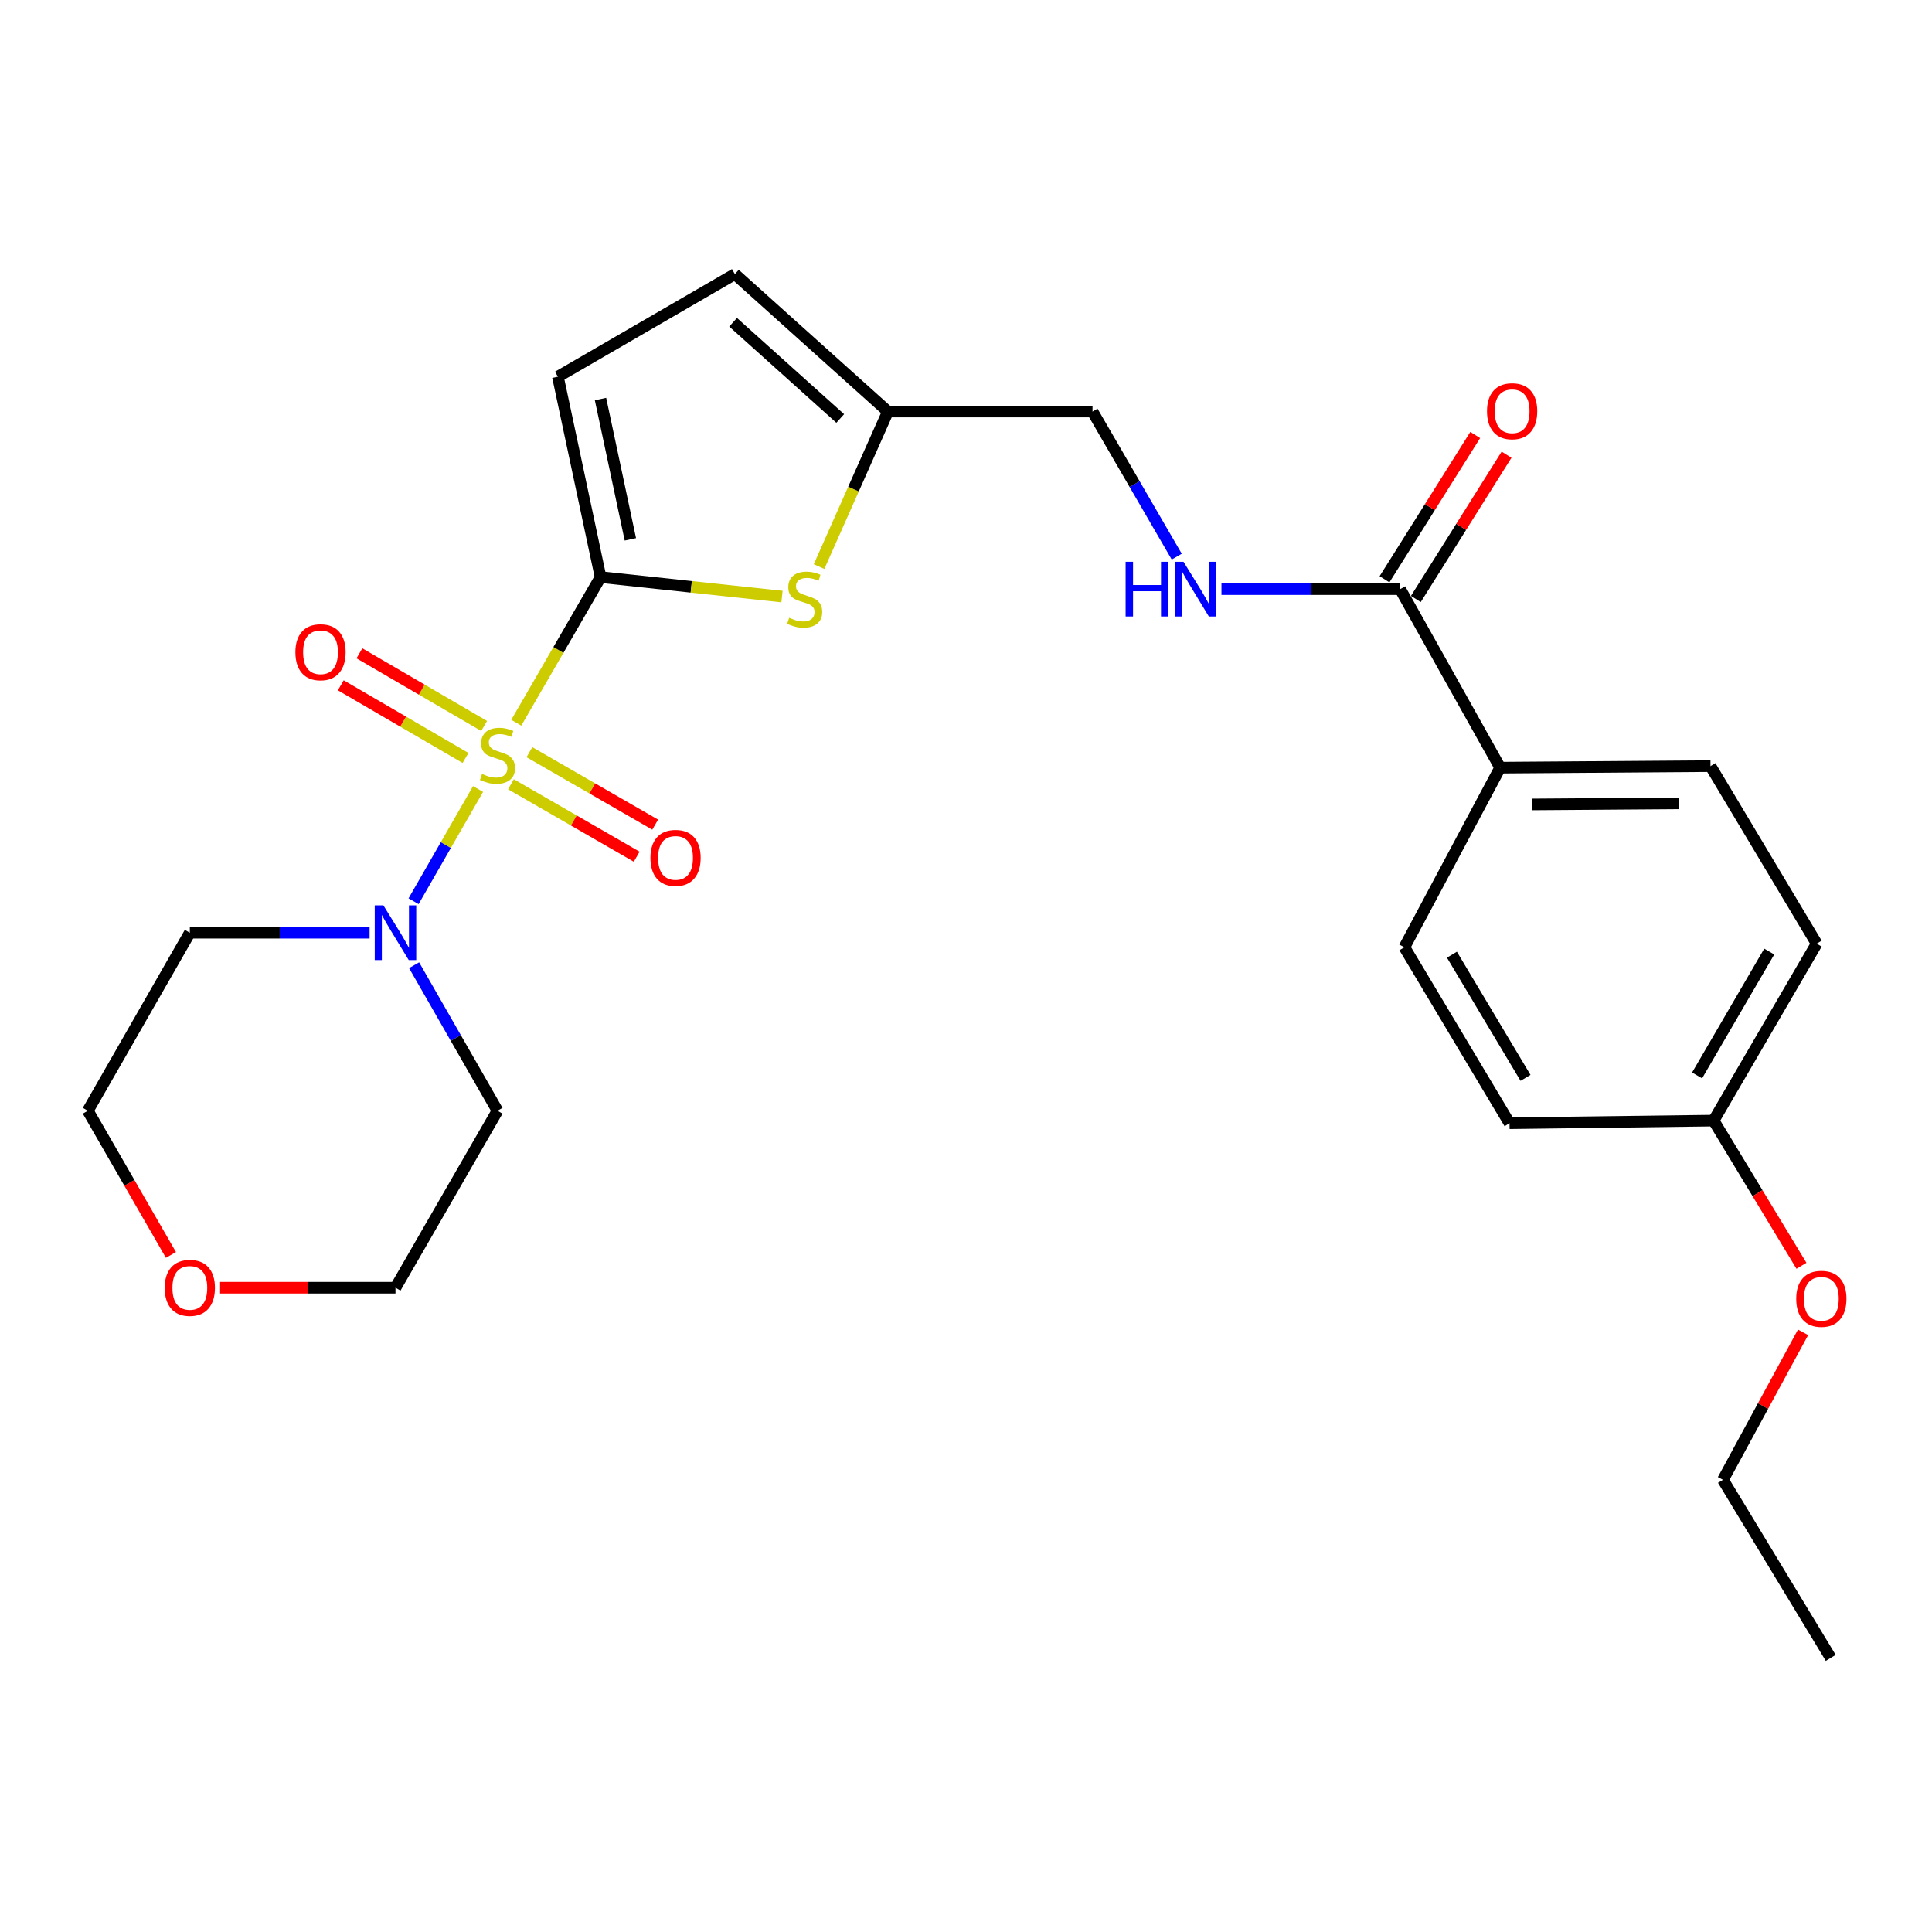 <?xml version='1.0' encoding='iso-8859-1'?>
<svg version='1.1' baseProfile='full'
              xmlns='http://www.w3.org/2000/svg'
                      xmlns:rdkit='http://www.rdkit.org/xml'
                      xmlns:xlink='http://www.w3.org/1999/xlink'
                  xml:space='preserve'
width='1000px' height='1000px' viewBox='0 0 1000 1000'>
<!-- END OF HEADER -->
<rect style='opacity:1.0;fill:#FFFFFF;stroke:none' width='1000' height='1000' x='0' y='0'> </rect>
<path class='bond-0' d='M 267.218,374.086 L 289.036,336.4' style='fill:none;fill-rule:evenodd;stroke:#CCCC00;stroke-width:6px;stroke-linecap:butt;stroke-linejoin:miter;stroke-opacity:1' />
<path class='bond-0' d='M 289.036,336.4 L 310.854,298.713' style='fill:none;fill-rule:evenodd;stroke:#000000;stroke-width:6px;stroke-linecap:butt;stroke-linejoin:miter;stroke-opacity:1' />
<path class='bond-1' d='M 247.432,408.399 L 230.75,437.437' style='fill:none;fill-rule:evenodd;stroke:#CCCC00;stroke-width:6px;stroke-linecap:butt;stroke-linejoin:miter;stroke-opacity:1' />
<path class='bond-1' d='M 230.75,437.437 L 214.069,466.475' style='fill:none;fill-rule:evenodd;stroke:#0000FF;stroke-width:6px;stroke-linecap:butt;stroke-linejoin:miter;stroke-opacity:1' />
<path class='bond-6' d='M 250.592,375.76 L 218.312,356.958' style='fill:none;fill-rule:evenodd;stroke:#CCCC00;stroke-width:6px;stroke-linecap:butt;stroke-linejoin:miter;stroke-opacity:1' />
<path class='bond-6' d='M 218.312,356.958 L 186.031,338.157' style='fill:none;fill-rule:evenodd;stroke:#FF0000;stroke-width:6px;stroke-linecap:butt;stroke-linejoin:miter;stroke-opacity:1' />
<path class='bond-6' d='M 240.951,392.314 L 208.67,373.512' style='fill:none;fill-rule:evenodd;stroke:#CCCC00;stroke-width:6px;stroke-linecap:butt;stroke-linejoin:miter;stroke-opacity:1' />
<path class='bond-6' d='M 208.67,373.512 L 176.389,354.711' style='fill:none;fill-rule:evenodd;stroke:#FF0000;stroke-width:6px;stroke-linecap:butt;stroke-linejoin:miter;stroke-opacity:1' />
<path class='bond-7' d='M 264.459,405.932 L 297.007,424.685' style='fill:none;fill-rule:evenodd;stroke:#CCCC00;stroke-width:6px;stroke-linecap:butt;stroke-linejoin:miter;stroke-opacity:1' />
<path class='bond-7' d='M 297.007,424.685 L 329.556,443.438' style='fill:none;fill-rule:evenodd;stroke:#FF0000;stroke-width:6px;stroke-linecap:butt;stroke-linejoin:miter;stroke-opacity:1' />
<path class='bond-7' d='M 274.023,389.333 L 306.571,408.086' style='fill:none;fill-rule:evenodd;stroke:#CCCC00;stroke-width:6px;stroke-linecap:butt;stroke-linejoin:miter;stroke-opacity:1' />
<path class='bond-7' d='M 306.571,408.086 L 339.12,426.839' style='fill:none;fill-rule:evenodd;stroke:#FF0000;stroke-width:6px;stroke-linecap:butt;stroke-linejoin:miter;stroke-opacity:1' />
<path class='bond-2' d='M 310.854,298.713 L 357.806,303.746' style='fill:none;fill-rule:evenodd;stroke:#000000;stroke-width:6px;stroke-linecap:butt;stroke-linejoin:miter;stroke-opacity:1' />
<path class='bond-2' d='M 357.806,303.746 L 404.759,308.778' style='fill:none;fill-rule:evenodd;stroke:#CCCC00;stroke-width:6px;stroke-linecap:butt;stroke-linejoin:miter;stroke-opacity:1' />
<path class='bond-3' d='M 310.854,298.713 L 288.77,194.977' style='fill:none;fill-rule:evenodd;stroke:#000000;stroke-width:6px;stroke-linecap:butt;stroke-linejoin:miter;stroke-opacity:1' />
<path class='bond-3' d='M 326.279,279.163 L 310.82,206.549' style='fill:none;fill-rule:evenodd;stroke:#000000;stroke-width:6px;stroke-linecap:butt;stroke-linejoin:miter;stroke-opacity:1' />
<path class='bond-16' d='M 191.302,482.78 L 144.778,482.78' style='fill:none;fill-rule:evenodd;stroke:#0000FF;stroke-width:6px;stroke-linecap:butt;stroke-linejoin:miter;stroke-opacity:1' />
<path class='bond-16' d='M 144.778,482.78 L 98.254,482.78' style='fill:none;fill-rule:evenodd;stroke:#000000;stroke-width:6px;stroke-linecap:butt;stroke-linejoin:miter;stroke-opacity:1' />
<path class='bond-17' d='M 214.339,499.595 L 235.92,537.255' style='fill:none;fill-rule:evenodd;stroke:#0000FF;stroke-width:6px;stroke-linecap:butt;stroke-linejoin:miter;stroke-opacity:1' />
<path class='bond-17' d='M 235.92,537.255 L 257.502,574.915' style='fill:none;fill-rule:evenodd;stroke:#000000;stroke-width:6px;stroke-linecap:butt;stroke-linejoin:miter;stroke-opacity:1' />
<path class='bond-5' d='M 423.946,293.263 L 441.767,253.145' style='fill:none;fill-rule:evenodd;stroke:#CCCC00;stroke-width:6px;stroke-linecap:butt;stroke-linejoin:miter;stroke-opacity:1' />
<path class='bond-5' d='M 441.767,253.145 L 459.588,213.027' style='fill:none;fill-rule:evenodd;stroke:#000000;stroke-width:6px;stroke-linecap:butt;stroke-linejoin:miter;stroke-opacity:1' />
<path class='bond-8' d='M 288.77,194.977 L 380.373,141.88' style='fill:none;fill-rule:evenodd;stroke:#000000;stroke-width:6px;stroke-linecap:butt;stroke-linejoin:miter;stroke-opacity:1' />
<path class='bond-4' d='M 724.732,304.928 L 678.478,304.928' style='fill:none;fill-rule:evenodd;stroke:#000000;stroke-width:6px;stroke-linecap:butt;stroke-linejoin:miter;stroke-opacity:1' />
<path class='bond-4' d='M 678.478,304.928 L 632.223,304.928' style='fill:none;fill-rule:evenodd;stroke:#0000FF;stroke-width:6px;stroke-linecap:butt;stroke-linejoin:miter;stroke-opacity:1' />
<path class='bond-10' d='M 724.732,304.928 L 776.477,397.339' style='fill:none;fill-rule:evenodd;stroke:#000000;stroke-width:6px;stroke-linecap:butt;stroke-linejoin:miter;stroke-opacity:1' />
<path class='bond-11' d='M 732.841,310.026 L 756.315,272.689' style='fill:none;fill-rule:evenodd;stroke:#000000;stroke-width:6px;stroke-linecap:butt;stroke-linejoin:miter;stroke-opacity:1' />
<path class='bond-11' d='M 756.315,272.689 L 779.79,235.352' style='fill:none;fill-rule:evenodd;stroke:#FF0000;stroke-width:6px;stroke-linecap:butt;stroke-linejoin:miter;stroke-opacity:1' />
<path class='bond-11' d='M 716.623,299.83 L 740.097,262.492' style='fill:none;fill-rule:evenodd;stroke:#000000;stroke-width:6px;stroke-linecap:butt;stroke-linejoin:miter;stroke-opacity:1' />
<path class='bond-11' d='M 740.097,262.492 L 763.571,225.155' style='fill:none;fill-rule:evenodd;stroke:#FF0000;stroke-width:6px;stroke-linecap:butt;stroke-linejoin:miter;stroke-opacity:1' />
<path class='bond-13' d='M 459.588,213.027 L 565.483,213.027' style='fill:none;fill-rule:evenodd;stroke:#000000;stroke-width:6px;stroke-linecap:butt;stroke-linejoin:miter;stroke-opacity:1' />
<path class='bond-27' d='M 459.588,213.027 L 380.373,141.88' style='fill:none;fill-rule:evenodd;stroke:#000000;stroke-width:6px;stroke-linecap:butt;stroke-linejoin:miter;stroke-opacity:1' />
<path class='bond-27' d='M 434.904,216.608 L 379.454,166.805' style='fill:none;fill-rule:evenodd;stroke:#000000;stroke-width:6px;stroke-linecap:butt;stroke-linejoin:miter;stroke-opacity:1' />
<path class='bond-9' d='M 609.073,288.111 L 587.278,250.569' style='fill:none;fill-rule:evenodd;stroke:#0000FF;stroke-width:6px;stroke-linecap:butt;stroke-linejoin:miter;stroke-opacity:1' />
<path class='bond-9' d='M 587.278,250.569 L 565.483,213.027' style='fill:none;fill-rule:evenodd;stroke:#000000;stroke-width:6px;stroke-linecap:butt;stroke-linejoin:miter;stroke-opacity:1' />
<path class='bond-14' d='M 776.477,397.339 L 885.353,396.541' style='fill:none;fill-rule:evenodd;stroke:#000000;stroke-width:6px;stroke-linecap:butt;stroke-linejoin:miter;stroke-opacity:1' />
<path class='bond-14' d='M 792.949,416.376 L 869.162,415.818' style='fill:none;fill-rule:evenodd;stroke:#000000;stroke-width:6px;stroke-linecap:butt;stroke-linejoin:miter;stroke-opacity:1' />
<path class='bond-15' d='M 776.477,397.339 L 726.903,490.304' style='fill:none;fill-rule:evenodd;stroke:#000000;stroke-width:6px;stroke-linecap:butt;stroke-linejoin:miter;stroke-opacity:1' />
<path class='bond-12' d='M 113.915,666.517 L 159.309,666.517' style='fill:none;fill-rule:evenodd;stroke:#FF0000;stroke-width:6px;stroke-linecap:butt;stroke-linejoin:miter;stroke-opacity:1' />
<path class='bond-12' d='M 159.309,666.517 L 204.703,666.517' style='fill:none;fill-rule:evenodd;stroke:#000000;stroke-width:6px;stroke-linecap:butt;stroke-linejoin:miter;stroke-opacity:1' />
<path class='bond-26' d='M 88.476,649.554 L 66.965,612.234' style='fill:none;fill-rule:evenodd;stroke:#FF0000;stroke-width:6px;stroke-linecap:butt;stroke-linejoin:miter;stroke-opacity:1' />
<path class='bond-26' d='M 66.965,612.234 L 45.455,574.915' style='fill:none;fill-rule:evenodd;stroke:#000000;stroke-width:6px;stroke-linecap:butt;stroke-linejoin:miter;stroke-opacity:1' />
<path class='bond-20' d='M 885.353,396.541 L 940.313,488.431' style='fill:none;fill-rule:evenodd;stroke:#000000;stroke-width:6px;stroke-linecap:butt;stroke-linejoin:miter;stroke-opacity:1' />
<path class='bond-19' d='M 726.903,490.304 L 781.32,581.386' style='fill:none;fill-rule:evenodd;stroke:#000000;stroke-width:6px;stroke-linecap:butt;stroke-linejoin:miter;stroke-opacity:1' />
<path class='bond-19' d='M 751.511,494.141 L 789.603,557.898' style='fill:none;fill-rule:evenodd;stroke:#000000;stroke-width:6px;stroke-linecap:butt;stroke-linejoin:miter;stroke-opacity:1' />
<path class='bond-22' d='M 98.254,482.78 L 45.455,574.915' style='fill:none;fill-rule:evenodd;stroke:#000000;stroke-width:6px;stroke-linecap:butt;stroke-linejoin:miter;stroke-opacity:1' />
<path class='bond-23' d='M 257.502,574.915 L 204.703,666.517' style='fill:none;fill-rule:evenodd;stroke:#000000;stroke-width:6px;stroke-linecap:butt;stroke-linejoin:miter;stroke-opacity:1' />
<path class='bond-18' d='M 886.96,580.023 L 781.32,581.386' style='fill:none;fill-rule:evenodd;stroke:#000000;stroke-width:6px;stroke-linecap:butt;stroke-linejoin:miter;stroke-opacity:1' />
<path class='bond-21' d='M 886.96,580.023 L 909.697,617.595' style='fill:none;fill-rule:evenodd;stroke:#000000;stroke-width:6px;stroke-linecap:butt;stroke-linejoin:miter;stroke-opacity:1' />
<path class='bond-21' d='M 909.697,617.595 L 932.433,655.166' style='fill:none;fill-rule:evenodd;stroke:#FF0000;stroke-width:6px;stroke-linecap:butt;stroke-linejoin:miter;stroke-opacity:1' />
<path class='bond-28' d='M 886.96,580.023 L 940.313,488.431' style='fill:none;fill-rule:evenodd;stroke:#000000;stroke-width:6px;stroke-linecap:butt;stroke-linejoin:miter;stroke-opacity:1' />
<path class='bond-28' d='M 878.41,556.642 L 915.756,492.528' style='fill:none;fill-rule:evenodd;stroke:#000000;stroke-width:6px;stroke-linecap:butt;stroke-linejoin:miter;stroke-opacity:1' />
<path class='bond-24' d='M 933.264,689.607 L 912.533,727.78' style='fill:none;fill-rule:evenodd;stroke:#FF0000;stroke-width:6px;stroke-linecap:butt;stroke-linejoin:miter;stroke-opacity:1' />
<path class='bond-24' d='M 912.533,727.78 L 891.803,765.953' style='fill:none;fill-rule:evenodd;stroke:#000000;stroke-width:6px;stroke-linecap:butt;stroke-linejoin:miter;stroke-opacity:1' />
<path class='bond-25' d='M 891.803,765.953 L 947.582,858.12' style='fill:none;fill-rule:evenodd;stroke:#000000;stroke-width:6px;stroke-linecap:butt;stroke-linejoin:miter;stroke-opacity:1' />
<path  class='atom-0' d='M 249.502 400.589
Q 249.822 400.709, 251.142 401.269
Q 252.462 401.829, 253.902 402.189
Q 255.382 402.509, 256.822 402.509
Q 259.502 402.509, 261.062 401.229
Q 262.622 399.909, 262.622 397.629
Q 262.622 396.069, 261.822 395.109
Q 261.062 394.149, 259.862 393.629
Q 258.662 393.109, 256.662 392.509
Q 254.142 391.749, 252.622 391.029
Q 251.142 390.309, 250.062 388.789
Q 249.022 387.269, 249.022 384.709
Q 249.022 381.149, 251.422 378.949
Q 253.862 376.749, 258.662 376.749
Q 261.942 376.749, 265.662 378.309
L 264.742 381.389
Q 261.342 379.989, 258.782 379.989
Q 256.022 379.989, 254.502 381.149
Q 252.982 382.269, 253.022 384.229
Q 253.022 385.749, 253.782 386.669
Q 254.582 387.589, 255.702 388.109
Q 256.862 388.629, 258.782 389.229
Q 261.342 390.029, 262.862 390.829
Q 264.382 391.629, 265.462 393.269
Q 266.582 394.869, 266.582 397.629
Q 266.582 401.549, 263.942 403.669
Q 261.342 405.749, 256.982 405.749
Q 254.462 405.749, 252.542 405.189
Q 250.662 404.669, 248.422 403.749
L 249.502 400.589
' fill='#CCCC00'/>
<path  class='atom-2' d='M 198.443 468.62
L 207.723 483.62
Q 208.643 485.1, 210.123 487.78
Q 211.603 490.46, 211.683 490.62
L 211.683 468.62
L 215.443 468.62
L 215.443 496.94
L 211.563 496.94
L 201.603 480.54
Q 200.443 478.62, 199.203 476.42
Q 198.003 474.22, 197.643 473.54
L 197.643 496.94
L 193.963 496.94
L 193.963 468.62
L 198.443 468.62
' fill='#0000FF'/>
<path  class='atom-3' d='M 408.495 319.757
Q 408.815 319.877, 410.135 320.437
Q 411.455 320.997, 412.895 321.357
Q 414.375 321.677, 415.815 321.677
Q 418.495 321.677, 420.055 320.397
Q 421.615 319.077, 421.615 316.797
Q 421.615 315.237, 420.815 314.277
Q 420.055 313.317, 418.855 312.797
Q 417.655 312.277, 415.655 311.677
Q 413.135 310.917, 411.615 310.197
Q 410.135 309.477, 409.055 307.957
Q 408.015 306.437, 408.015 303.877
Q 408.015 300.317, 410.415 298.117
Q 412.855 295.917, 417.655 295.917
Q 420.935 295.917, 424.655 297.477
L 423.735 300.557
Q 420.335 299.157, 417.775 299.157
Q 415.015 299.157, 413.495 300.317
Q 411.975 301.437, 412.015 303.397
Q 412.015 304.917, 412.775 305.837
Q 413.575 306.757, 414.695 307.277
Q 415.855 307.797, 417.775 308.397
Q 420.335 309.197, 421.855 309.997
Q 423.375 310.797, 424.455 312.437
Q 425.575 314.037, 425.575 316.797
Q 425.575 320.717, 422.935 322.837
Q 420.335 324.917, 415.975 324.917
Q 413.455 324.917, 411.535 324.357
Q 409.655 323.837, 407.415 322.917
L 408.495 319.757
' fill='#CCCC00'/>
<path  class='atom-7' d='M 152.899 337.596
Q 152.899 330.796, 156.259 326.996
Q 159.619 323.196, 165.899 323.196
Q 172.179 323.196, 175.539 326.996
Q 178.899 330.796, 178.899 337.596
Q 178.899 344.476, 175.499 348.396
Q 172.099 352.276, 165.899 352.276
Q 159.659 352.276, 156.259 348.396
Q 152.899 344.516, 152.899 337.596
M 165.899 349.076
Q 170.219 349.076, 172.539 346.196
Q 174.899 343.276, 174.899 337.596
Q 174.899 332.036, 172.539 329.236
Q 170.219 326.396, 165.899 326.396
Q 161.579 326.396, 159.219 329.196
Q 156.899 331.996, 156.899 337.596
Q 156.899 343.316, 159.219 346.196
Q 161.579 349.076, 165.899 349.076
' fill='#FF0000'/>
<path  class='atom-8' d='M 336.658 444.046
Q 336.658 437.246, 340.018 433.446
Q 343.378 429.646, 349.658 429.646
Q 355.938 429.646, 359.298 433.446
Q 362.658 437.246, 362.658 444.046
Q 362.658 450.926, 359.258 454.846
Q 355.858 458.726, 349.658 458.726
Q 343.418 458.726, 340.018 454.846
Q 336.658 450.966, 336.658 444.046
M 349.658 455.526
Q 353.978 455.526, 356.298 452.646
Q 358.658 449.726, 358.658 444.046
Q 358.658 438.486, 356.298 435.686
Q 353.978 432.846, 349.658 432.846
Q 345.338 432.846, 342.978 435.646
Q 340.658 438.446, 340.658 444.046
Q 340.658 449.766, 342.978 452.646
Q 345.338 455.526, 349.658 455.526
' fill='#FF0000'/>
<path  class='atom-10' d='M 582.616 290.768
L 586.456 290.768
L 586.456 302.808
L 600.936 302.808
L 600.936 290.768
L 604.776 290.768
L 604.776 319.088
L 600.936 319.088
L 600.936 306.008
L 586.456 306.008
L 586.456 319.088
L 582.616 319.088
L 582.616 290.768
' fill='#0000FF'/>
<path  class='atom-10' d='M 612.576 290.768
L 621.856 305.768
Q 622.776 307.248, 624.256 309.928
Q 625.736 312.608, 625.816 312.768
L 625.816 290.768
L 629.576 290.768
L 629.576 319.088
L 625.696 319.088
L 615.736 302.688
Q 614.576 300.768, 613.336 298.568
Q 612.136 296.368, 611.776 295.688
L 611.776 319.088
L 608.096 319.088
L 608.096 290.768
L 612.576 290.768
' fill='#0000FF'/>
<path  class='atom-12' d='M 769.671 212.852
Q 769.671 206.052, 773.031 202.252
Q 776.391 198.452, 782.671 198.452
Q 788.951 198.452, 792.311 202.252
Q 795.671 206.052, 795.671 212.852
Q 795.671 219.732, 792.271 223.652
Q 788.871 227.532, 782.671 227.532
Q 776.431 227.532, 773.031 223.652
Q 769.671 219.772, 769.671 212.852
M 782.671 224.332
Q 786.991 224.332, 789.311 221.452
Q 791.671 218.532, 791.671 212.852
Q 791.671 207.292, 789.311 204.492
Q 786.991 201.652, 782.671 201.652
Q 778.351 201.652, 775.991 204.452
Q 773.671 207.252, 773.671 212.852
Q 773.671 218.572, 775.991 221.452
Q 778.351 224.332, 782.671 224.332
' fill='#FF0000'/>
<path  class='atom-13' d='M 85.254 666.597
Q 85.254 659.797, 88.614 655.997
Q 91.974 652.197, 98.254 652.197
Q 104.534 652.197, 107.894 655.997
Q 111.254 659.797, 111.254 666.597
Q 111.254 673.477, 107.854 677.397
Q 104.454 681.277, 98.254 681.277
Q 92.013 681.277, 88.614 677.397
Q 85.254 673.517, 85.254 666.597
M 98.254 678.077
Q 102.574 678.077, 104.894 675.197
Q 107.254 672.277, 107.254 666.597
Q 107.254 661.037, 104.894 658.237
Q 102.574 655.397, 98.254 655.397
Q 93.933 655.397, 91.573 658.197
Q 89.254 660.997, 89.254 666.597
Q 89.254 672.317, 91.573 675.197
Q 93.933 678.077, 98.254 678.077
' fill='#FF0000'/>
<path  class='atom-22' d='M 929.728 672.259
Q 929.728 665.459, 933.088 661.659
Q 936.448 657.859, 942.728 657.859
Q 949.008 657.859, 952.368 661.659
Q 955.728 665.459, 955.728 672.259
Q 955.728 679.139, 952.328 683.059
Q 948.928 686.939, 942.728 686.939
Q 936.488 686.939, 933.088 683.059
Q 929.728 679.179, 929.728 672.259
M 942.728 683.739
Q 947.048 683.739, 949.368 680.859
Q 951.728 677.939, 951.728 672.259
Q 951.728 666.699, 949.368 663.899
Q 947.048 661.059, 942.728 661.059
Q 938.408 661.059, 936.048 663.859
Q 933.728 666.659, 933.728 672.259
Q 933.728 677.979, 936.048 680.859
Q 938.408 683.739, 942.728 683.739
' fill='#FF0000'/>
</svg>
